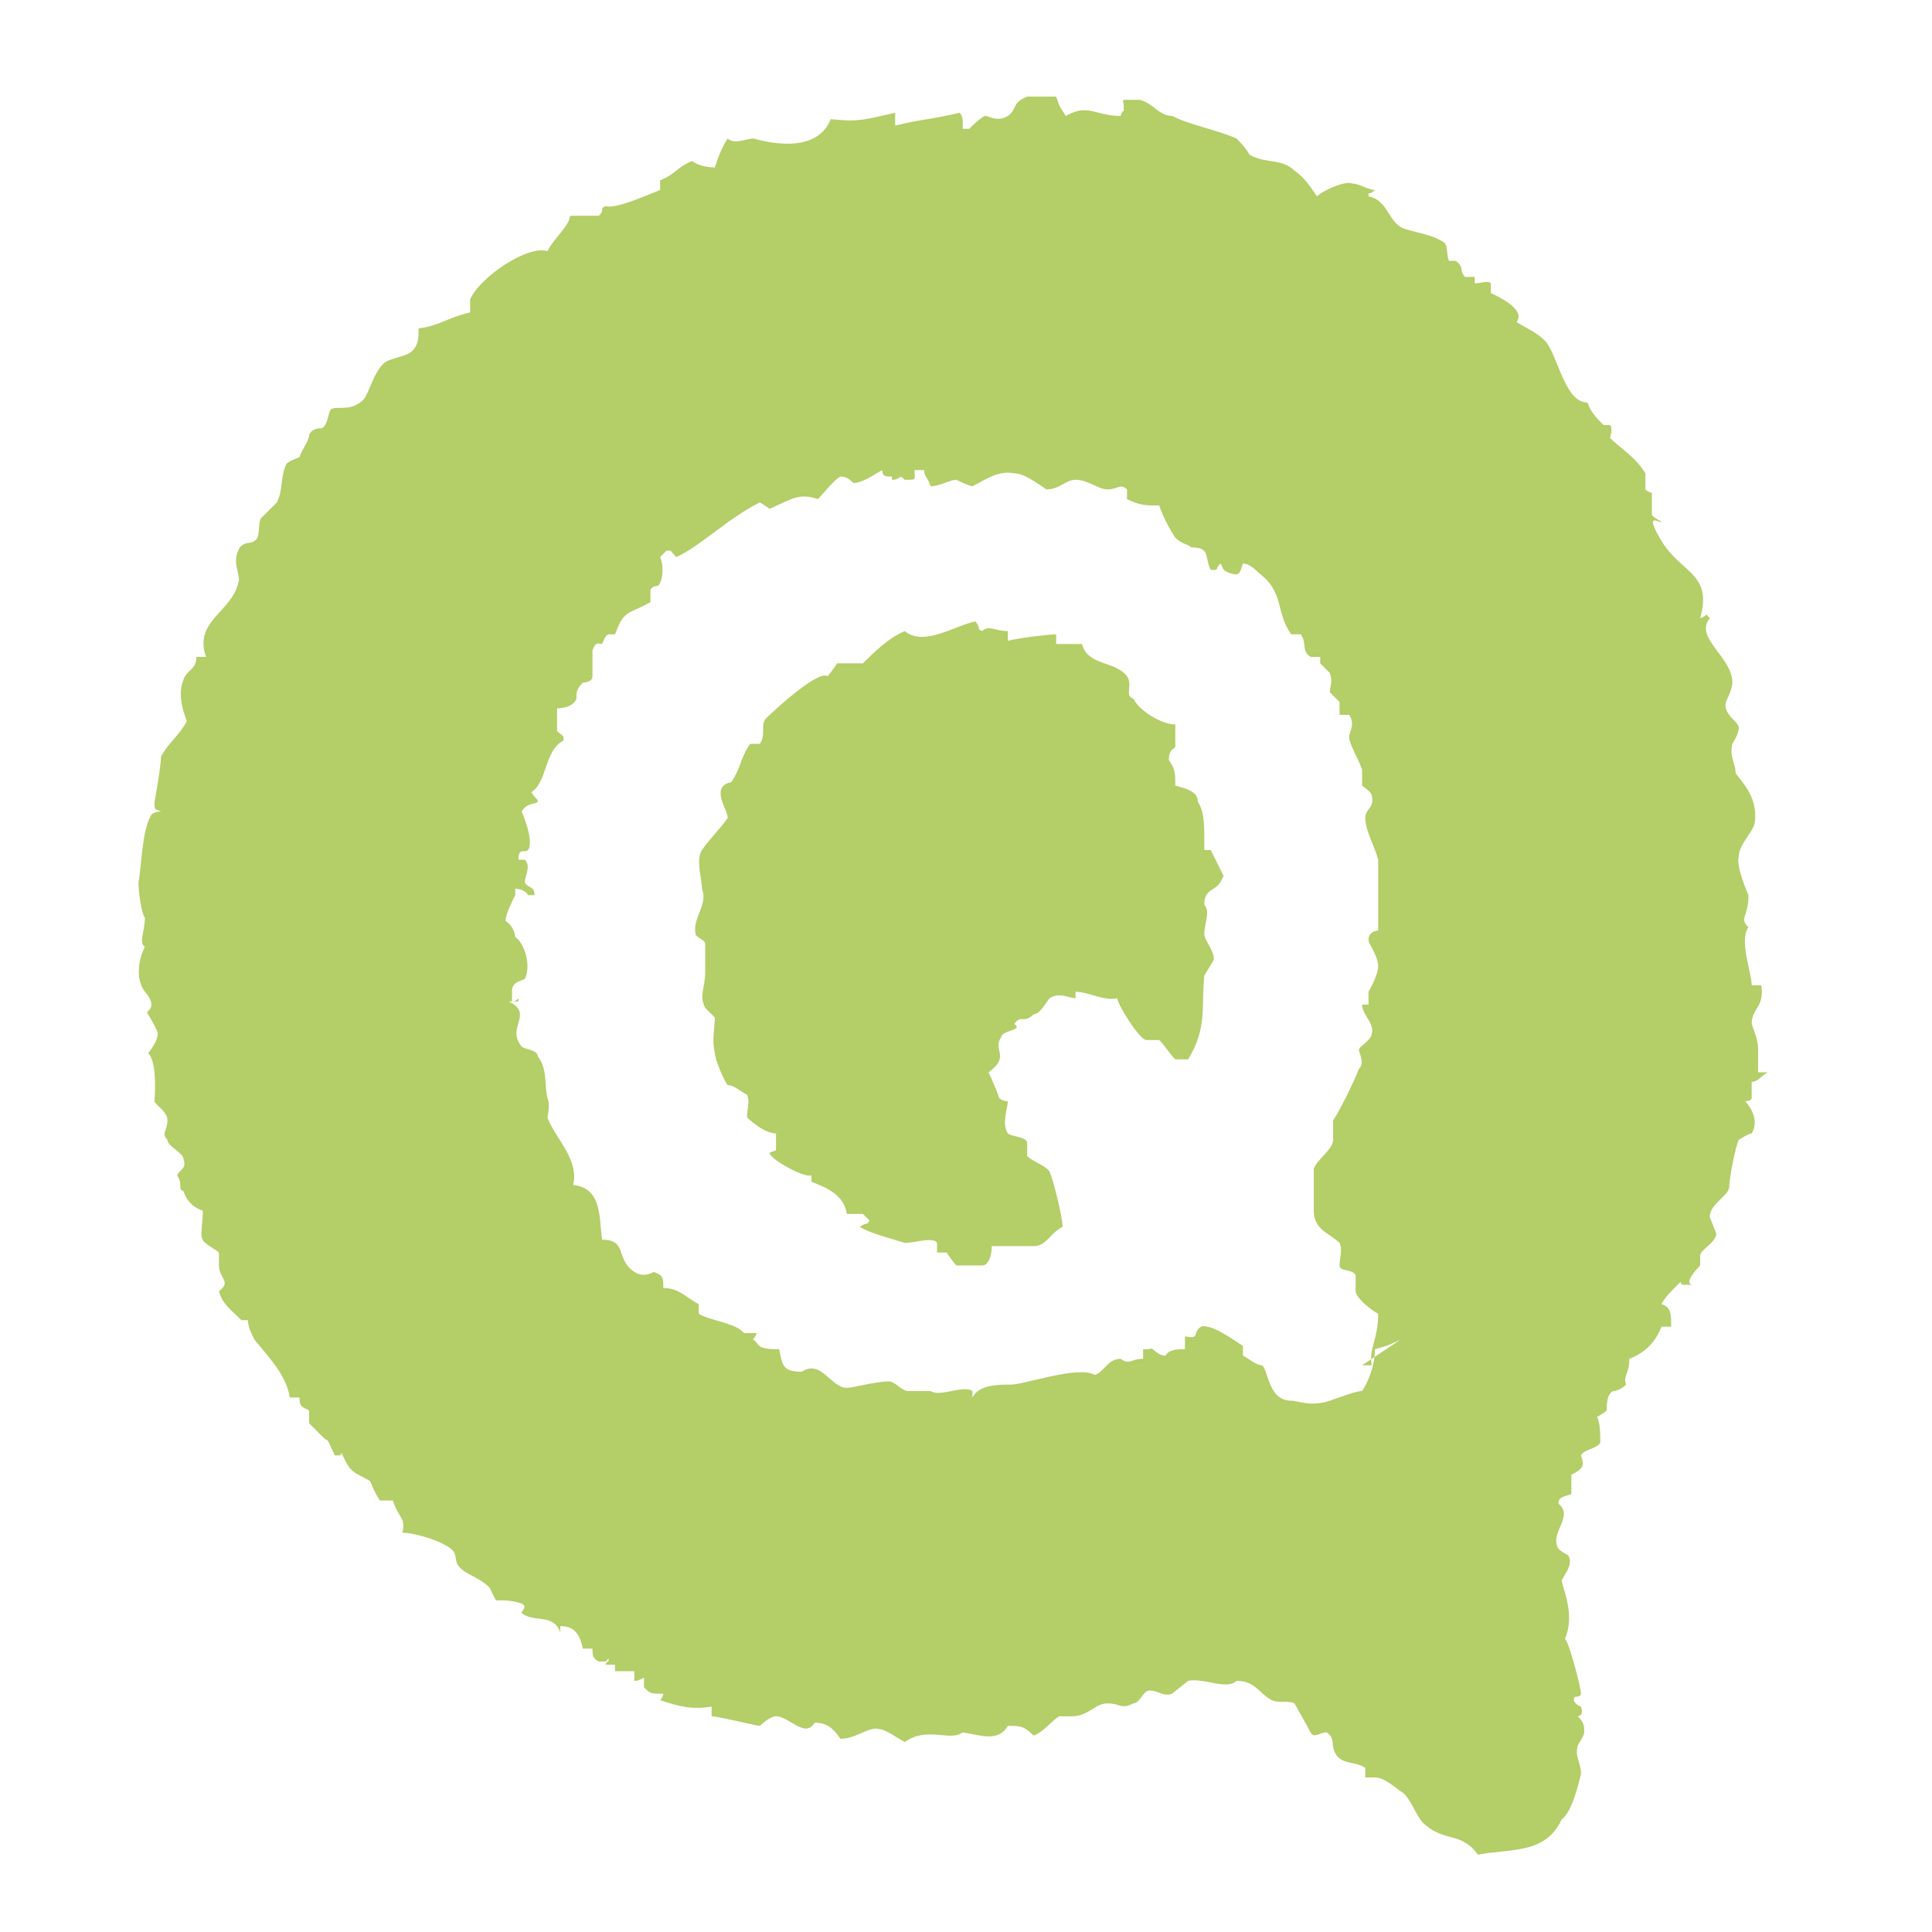 <?xml version="1.0" encoding="UTF-8"?>
<svg id="b" xmlns="http://www.w3.org/2000/svg" version="1.1" viewBox="0 0 60 60">
  <!-- Generator: Adobe Illustrator 29.1.0, SVG Export Plug-In . SVG Version: 2.1.0 Build 142)  -->
  <defs>
    <style>
      .st0 {
        fill: #b4ce68;
        fill-rule: evenodd;
      }
    </style>
  </defs>
  <g id="c">
    <path class="st0" d="M54.6,32.6c0-.3-.1-.5-.2-.8,0-.5.4-.5.3-1.2,0,0-.2,0-.3,0,0-.4-.4-1.4-.1-1.8-.3-.3,0-.3,0-1,0,0-.4-.9-.3-1.2,0-.4.5-.8.5-1.1.1-.8-.5-1.3-.6-1.5,0-.3-.2-.5-.1-.9,0,0,.2-.3.2-.5,0-.2-.5-.4-.4-.8,0,0,.2-.4.2-.6,0-.8-1.2-1.4-.7-2-.2-.2,0-.1-.3,0,.4-1.4-.6-1.4-1.2-2.4s0-.5,0-.6c0,0-.2-.1-.3-.2,0,0,0-.5,0-.7,0,0-.1,0-.2-.1v-.5c-.3-.5-.8-.8-1.1-1.1,0,0,.1-.3,0-.4h-.2c-.2-.2-.4-.4-.5-.7-.7,0-.9-1.4-1.3-1.9-.3-.3-.6-.4-.9-.6.3-.4-.6-.8-.8-.9,0,0,0-.2,0-.3-.1-.1-.3,0-.5,0,0,0,0-.1,0-.2,0,0-.2,0-.3,0-.2-.2,0-.3-.3-.5h-.2c-.1-.2,0-.5-.2-.6-.3-.2-.9-.3-1.2-.4-.5-.2-.5-.9-1.1-1,0-.2,0,0,.2-.2-.2,0-.5-.2-.7-.2-.2-.1-.9.2-1.1.4-.2-.3-.4-.6-.7-.8,0,0,0,0,0,0h0c-.4-.4-.9-.2-1.4-.5-.1-.2-.3-.4-.4-.5-.7-.3-1.4-.4-2-.7,0,0,0,0,0,0-.4,0-.6-.4-1-.5-.2,0-.3,0-.4,0-.2,0-.1,0-.1.2,0,.3,0,0-.1.3-.8,0-1-.4-1.7,0-.2-.3-.2-.3-.3-.6h-.9c-.5.2-.3.4-.6.6-.3.2-.6,0-.7,0-.1,0-.5.4-.5.4h-.2c0-.2,0,0,0-.2q0-.2-.1-.3c-.8.2-1.2.2-2,.4,0-.1,0-.3,0-.4-.9.2-1.1.3-2,.2-.4,1-1.7.8-2.4.6-.2,0-.6.2-.8,0-.2.3-.3.6-.4.9-.3,0-.6-.1-.7-.2-.5.2-.5.4-1,.6,0,0,0,.2,0,.3-.5.2-1.4.6-1.7.5-.2.1,0,.1-.2.3,0,0-.6,0-.9,0,0,.3-.5.7-.7,1.1-.6-.2-2.1.8-2.4,1.5,0,0,0,.2,0,.4-.8.2-.9.4-1.6.5,0,.3,0,.5-.2.7-.2.2-.7.2-.9.4-.3.3-.4.8-.6,1.1-.4.4-.8.2-1,.3-.1,0-.1.5-.3.6-.1,0-.3,0-.4.2,0,.2-.2.4-.3.7,0,0-.3.1-.4.2-.2.4-.1.8-.3,1.2-.2.2-.4.4-.5.5-.1.2,0,.6-.2.7-.1.1-.4,0-.5.3-.2.4.1.8,0,1-.2.9-1.4,1.2-1,2.3,0,0-.2,0-.3,0,0,.4-.3.4-.4.7-.2.5,0,1,.1,1.3-.2.4-.6.7-.8,1.1,0,.3-.2,1.4-.2,1.4,0,.3,0,.2.2.3,0,0-.2,0-.3.1-.3.5-.3,1.6-.4,2.1,0,.3.1,1,.2,1.1,0,.4-.2.8,0,.9-.2.4-.3,1,0,1.4,0,0,.2.2.2.4s-.2.2-.1.3c0,0,.3.5.3.6,0,.2-.2.5-.3.6.3.3.2,1.4.2,1.5,0,.1.4.3.4.6s-.2.4,0,.6c0,.2.5.4.5.6.1.3-.1.3-.2.5.2.3,0,.4.2.5.1.3.3.5.6.6,0,.4-.1.8,0,.9,0,.1.4.3.5.4,0,.1,0,.4,0,.4,0,.4.4.5,0,.8.1.4.4.6.7.9h.2c0,.2.1.4.2.6.4.5,1,1.1,1.1,1.8h.3c0,.3.1.3.3.4,0,.3,0,.1,0,.4,0,0,.4.4.5.5.1,0,.1.1.3.5.2,0,.2,0,.2-.1h0c.3.7.4.6.9.9,0,0,.1.3.3.6h.4c.2.6.4.5.3,1,.4,0,1.4.3,1.6.6.1.2,0,.3.2.5.2.2.6.3.9.6,0,0,.2.4.2.4.3,0,.5,0,.8.1.2.1,0,.2,0,.3.4.3,1,0,1.2.6,0,0,0,0,0-.2.4,0,.6.2.7.7,0,0,.2,0,.3,0,0,.2,0,.3.2.4.3,0,.2,0,.3-.1h0c0,.2,0,0-.1.2.2,0,.1,0,.3,0h0c0,0,0,.1,0,.2.2,0,.4,0,.6,0,0,.3,0,.2,0,.3.1,0,.1,0,.3-.1,0,.2,0,0,0,.3.2.2.2.2.6.2,0,0,0,.1-.1.2.6.2,1,.3,1.6.2,0,0,0,.2,0,.3.2,0,1.4.3,1.5.3,0,0,.3-.3.5-.3.4,0,.9.7,1.2.2.4,0,.6.2.8.5.5,0,.9-.4,1.2-.3.2,0,.6.3.8.4.7-.5,1.4,0,1.8-.3.6.1,1.1.3,1.4-.2.4,0,.5,0,.8.3.3-.1.6-.5.8-.6h.4c.5,0,.7-.4,1.1-.4s.4.2.8,0c.2,0,.3-.4.5-.4.3,0,.4.2.7.1,0,0,.5-.4.5-.4.5-.1,1.2.3,1.5,0,.6,0,.7.4,1.1.6.2.1.5,0,.7.1,0,0,.4.7.5.9s.3,0,.5,0c.3.2.1.4.3.7s.6.2.9.4c0,0,0,.2,0,.3,0,0,.2,0,.3,0,.3,0,.6.3.9.5.3.3.4.8.7,1,.6.5,1.1.2,1.6.9,1-.2,2.1,0,2.6-1.1.3-.2.5-1,.6-1.4,0-.4-.2-.5-.1-.9,0,0,.2-.3.2-.4,0-.2,0-.3-.2-.5,0,0,.2,0,.1-.3,0,0-.3-.1-.2-.3,0,0,.2,0,.2-.1,0-.2-.4-1.7-.5-1.7.3-.7,0-1.4-.1-1.8,0-.1.4-.5.2-.8,0,0-.2-.1-.3-.2-.3-.5.5-1,0-1.4,0-.2.1-.2.4-.3v-.6c.4-.2.4-.3.3-.6.1-.2.5-.2.6-.4,0-.2,0-.6-.1-.8,0,0,.2-.1.3-.2,0-.2,0-.5.2-.6,0,0,.2,0,.4-.2-.1-.3.1-.3.1-.8.5-.2.8-.5,1-1,0,0,.2,0,.3,0,0-.4,0-.6-.3-.7.1-.2.3-.4.5-.6h0c.2-.2,0,0,.2,0,0,0,.2,0,.3,0-.4,0,.2-.6.2-.6,0,0,0-.2,0-.3,0-.2.5-.4.5-.7l-.2-.5c0-.4.5-.6.6-.9,0-.3.2-1.3.3-1.5,0,0,.3-.2.4-.2.3-.5-.2-1-.2-1,0,0,.2,0,.2-.1,0,0,0-.4,0-.5.2,0,.3-.2.5-.3h-.3ZM43.5,41.6c-.2.1-.4.2-.8.3,0,.5-.2,1-.4,1.3-.2,0-.7.2-1,.3-.6.2-1,0-1.2,0-.7,0-.7-.9-.9-1.1-.2,0-.4-.2-.6-.3,0,0,0-.2,0-.3-.3-.2-1-.7-1.3-.6-.3.2,0,.4-.5.3,0,.1,0,.3,0,.4-.2,0-.5,0-.6.2-.3,0-.4-.3-.5-.2h-.2v.3c-.4,0-.4.2-.7,0-.4,0-.5.4-.8.5-.5-.3-2.2.3-2.6.3s-1,0-1.2.4h0s0,0,0-.2h0c-.3-.2-1,.2-1.3,0h-.7c-.2,0-.4-.3-.6-.3-.4,0-1.1.2-1.3.2-.5,0-.8-.9-1.4-.5-.6,0-.6-.2-.7-.7-.3,0-.6,0-.7-.2-.2-.2-.1,0,0-.3-.1,0,0,0-.2,0-.2,0-.2,0-.2,0-.2-.3-1.1-.4-1.4-.6,0-.2,0,0,0-.3-.4-.2-.6-.5-1.1-.5,0-.3,0-.4-.3-.5,0,0-.3.2-.6,0-.6-.4-.2-1-1-1-.1-.7,0-1.6-.9-1.7.2-.8-.6-1.5-.8-2.1,0,0,.1-.4,0-.6-.1-.5,0-.9-.3-1.3,0-.2-.4-.2-.5-.3-.5-.6.4-1-.4-1.4,0,0,.1,0,.3,0,0-.2,0,0-.2,0,0-.2,0-.1,0-.3,0-.3.2-.3.4-.4.2-.4,0-1.1-.3-1.3,0,0,0,0,0,0,0,0,0-.3-.3-.5,0-.2.2-.6.3-.8v-.2s.3,0,.4.2h.2c0-.3-.2-.2-.3-.4,0-.2.2-.5,0-.7,0,0,0,0-.2,0,0-.4.2-.2.3-.3.2-.3-.2-1.2-.2-1.2.2-.3.4-.2.5-.3,0-.1,0,0-.2-.3.5-.3.4-1.3,1-1.6,0-.2,0-.1-.2-.3v-.7c0,0,.5,0,.6-.3,0-.2,0-.3.2-.5,0,0,.3,0,.3-.2,0-.3,0-.5,0-.8.1-.3.2-.2.3-.2,0,0,.1-.3.2-.3h0c0,0,0,0,.2,0,.3-.8.4-.6,1.1-1,0-.2,0-.3,0-.4.2-.2.2,0,.3-.2.1-.2.1-.6,0-.8l.2-.2c.2,0,.1,0,.3.2.7-.3,1.6-1.2,2.6-1.7,0,0,0,0,0,0l.3.2c.7-.3.9-.5,1.5-.3.2-.2.5-.6.7-.7.2,0,.3.1.4.2.3,0,.7-.3.9-.4h.2-.2c0,.2.1.2.3.2,0-.2,0-.2,0-.3,0,0,0,0,0,0h0s0,0,0,.2h0v.2c.3,0,.2-.2.4,0,.4,0,.3,0,.3-.3h.3c0,.2.1.2.2.5.3,0,.6-.2.8-.2,0,0,.4.2.5.2.4-.2.8-.5,1.3-.4.3,0,.7.3,1,.5.4,0,.6-.3.9-.3.4,0,.7.3,1,.3s.4-.2.6,0c0,0,0,.2,0,.3.4.2.6.2,1,.2.1.3.3.7.5,1,.2.2.4.2.5.3.6,0,.4.3.6.7.3,0,.1,0,.3-.2.1.1,0,.2.3.3s.3,0,.4-.3c.2,0,.4.2.5.3.8.6.5,1.2,1,1.9,0,0,.2,0,.3,0,.2.3,0,.5.3.7h.3s0,0,0,.2c0,0,.2.2.3.3.1.3,0,.4,0,.6,0,0,.2.2.3.3,0,.1,0,.3,0,.4,0,0,.2,0,.3,0,.2.3,0,.5,0,.7,0,.2.3.7.4,1v.5s.3.2.3.3c.1.4-.2.4-.2.7,0,.4.3.9.4,1.3v2.2s-.3,0-.3.3c0,.1.3.5.3.8s-.3.8-.3.8c0,.1,0,.3,0,.4,0,0,0,0-.2,0,0,.3.4.6.3.9,0,.2-.4.4-.4.5s.2.4,0,.6c-.2.5-.6,1.3-.8,1.6v.6c0,.3-.5.6-.6.9,0,.2,0,1.1,0,1.3,0,.6.5.7.8,1,.1.2,0,.5,0,.7,0,.2.4.1.5.3,0,.2,0,.3,0,.5,0,.2.5.6.7.7,0,.8-.3,1.1-.2,1.6h-.3ZM38,27.2s-.3-.6-.4-.8h-.2s0-.2,0-.3c0-.5,0-.9-.2-1.2,0-.3-.3-.4-.7-.5,0-.4,0-.5-.2-.8,0-.3.1-.3.2-.4,0-.2,0-.5,0-.7-.4,0-1.1-.4-1.3-.8-.3-.1,0-.4-.2-.7-.4-.5-1.2-.3-1.4-1-.4,0-.4,0-.8,0,0-.2,0-.2,0-.3-.2,0-1.1.1-1.5.2v-.3c-.4,0-.6-.2-.8,0-.2-.1,0,0-.2-.3-.6.1-1.6.8-2.2.3-.5.2-1,.7-1.3,1-.3,0-.5,0-.8,0,0,0-.2.3-.3.4-.3-.2-1.7,1.1-1.9,1.3s0,.5-.2.8c-.2,0-.1,0-.3,0-.3.4-.3.8-.6,1.2,0,0-.2,0-.3.2-.1.3.2.7.2.9-.2.3-.6.7-.8,1-.2.3,0,.9,0,1.2h0c.2.5-.3.9-.2,1.4,0,.1.3.2.3.3,0,0,0,.9,0,.9,0,.5-.2.7,0,1.1,0,0,.2.2.3.3,0,.3-.1.7,0,1.1,0,.2.3.9.4,1,.2,0,.4.2.6.3.1.2,0,.4,0,.7.2.2.6.5.9.5,0,.2,0,.3,0,.4,0,.2,0,.1-.2.2,0,.2,1.1.8,1.3.7h0s0,0,0,.2c.5.2,1,.4,1.1,1,.3,0,.3,0,.5,0,0,0,0,0,.2.2-.1.2,0,0-.3.2.3.2,1.1.4,1.4.5.3,0,.9-.2,1,0,0,0,0,.2,0,.3h.3s.2.3.3.4h0c0,0,.6,0,.8,0,.2,0,.3-.3.3-.6.4,0,1.2,0,1.3,0,.4,0,.5-.4.9-.6,0-.3-.3-1.5-.4-1.7-.1-.2-.5-.3-.7-.5,0-.1,0-.3,0-.4,0-.2-.5-.2-.6-.3-.2-.3,0-.8,0-1,0,0-.3,0-.3-.2,0,0-.2-.5-.3-.7.7-.5.1-.7.4-1.1,0-.2.7-.2.4-.4.2-.3.3,0,.6-.3.2,0,.4-.4.5-.5.3-.2.6,0,.8,0,0,0,0,0,0-.2.4,0,.9.3,1.3.2,0,.2.7,1.3.9,1.3h.4c.2.2.3.4.5.6h.4c.6-1,.4-1.6.5-2.6,0,0,.3-.5.3-.5,0-.3-.3-.6-.3-.8,0-.3.2-.7,0-.9,0-.5.3-.4.5-.7h0Z"/>
  </g>
</svg>